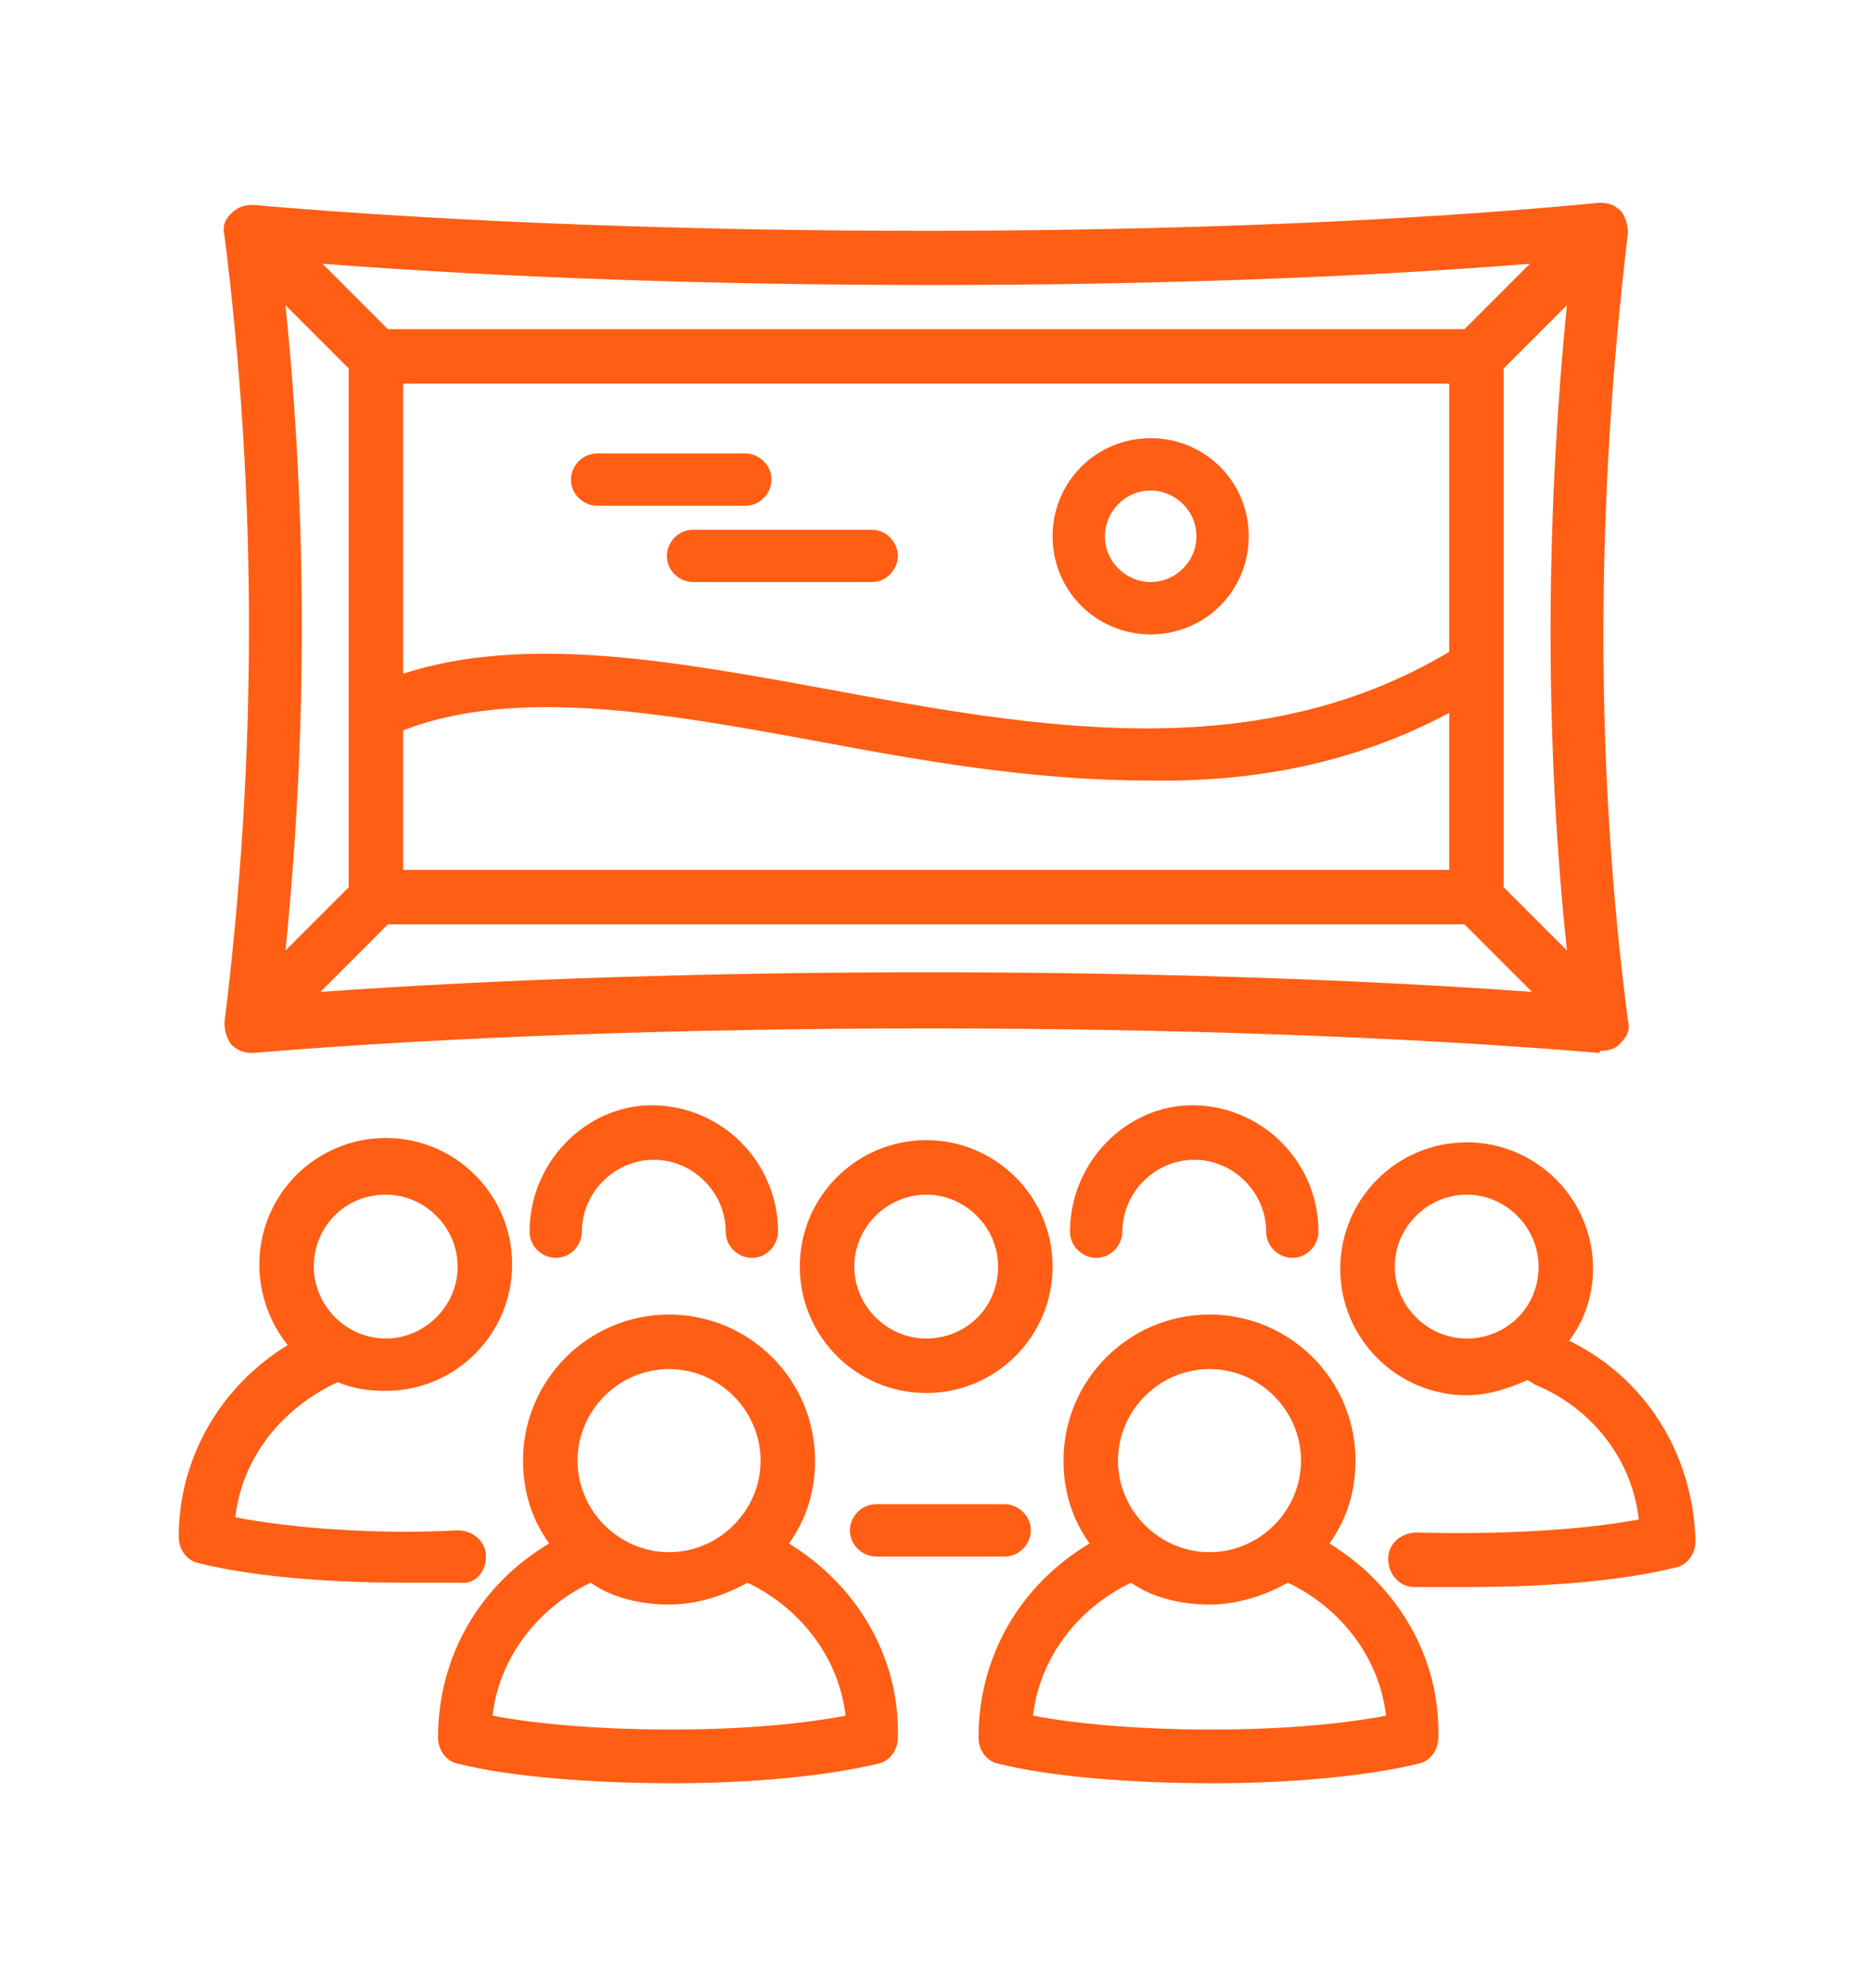 <?xml version="1.0" encoding="utf-8"?>
<!-- Generator: Adobe Illustrator 24.1.0, SVG Export Plug-In . SVG Version: 6.00 Build 0)  -->
<svg version="1.1" id="Layer_1" xmlns="http://www.w3.org/2000/svg" xmlns:xlink="http://www.w3.org/1999/xlink" x="0px" y="0px"
	 width="85.9px" height="91.2px" viewBox="0 0 85.9 91.2" style="enable-background:new 0 0 85.9 91.2;" xml:space="preserve">
<style type="text/css">
	.st0{display:none;}
	.st1{display:inline;fill:#FF5E14;}
	.st2{fill:#FF5E14;}
</style>
<g class="st0">
	<rect x="74.7" y="25.2" transform="matrix(0.707 -0.707 0.707 0.707 3.947 63.099)" class="st1" width="6.9" height="3.1"/>
	<rect x="78.1" y="34.6" class="st1" width="6.2" height="3.1"/>
	
		<rect x="29.1" y="31.4" transform="matrix(0.227 -0.974 0.974 0.227 -23.863 67.559)" class="st1" width="3.1" height="34.7"/>
	<rect x="33.7" y="14" transform="matrix(0.237 -0.972 0.972 0.237 -4.415 58.878)" class="st1" width="3.1" height="36.4"/>
	<path class="st1" d="M60.5,24l-45.2-10l2.3-9.3l6.2,1.6L25.4,0l32.7,6.9l-1.6,6.3l6.2,1.6L60.5,24z M19.1,11.6l39.1,8.7L59,17
		l-6.2-1.6l1.5-6.2L27.7,3.7L26.1,10l-6.2-1.6L19.1,11.6z"/>
	<rect y="72.1" class="st1" width="44.3" height="3.1"/>
	<rect x="32.8" y="79.9" class="st1" width="3.1" height="3.1"/>
	<rect x="6.2" y="79.9" class="st1" width="23.4" height="3.1"/>
	<path class="st1" d="M27.3,64.4l-3.1-0.6c0.3-1.6,0.8-4.2,0.8-4.9c0-1.7-1.2-2.4-2.4-2.4c-1.3,0-2.1,0.8-2.5,2.2
		c-0.3,1.3-0.8,4-0.8,4l-3.1-0.6c0,0,0.5-2.7,0.8-4c0.6-2.9,2.7-4.7,5.5-4.7c3.2,0,5.5,2.4,5.5,5.6C28.1,60.2,27.4,63.7,27.3,64.4z"
		/>
	<path class="st1" d="M30.4,48.7l-3.1-0.6c0.3-1.6,0.7-4.1,0.7-4.8c0-1.7-1.2-2.4-2.4-2.4c-1.3,0-2.1,0.8-2.5,2.2
		c-0.3,1.3-0.8,3.7-0.8,3.7l-3.1-0.6c0,0,0.5-2.4,0.8-3.8c0.6-2.9,2.7-4.7,5.5-4.7c3.2,0,5.5,2.4,5.5,5.6
		C31.2,44.6,30.6,48,30.4,48.7z"/>
	<path class="st1" d="M47.5,35.2l-3.1-0.6c0.4-1.8,0.9-4.7,0.9-5.4c0-1.7-1.2-2.4-2.4-2.4c-1.3,0-2.1,0.8-2.5,2.2
		c-0.3,1.3-0.8,4.2-0.8,4.2l-3.1-0.6c0,0,0.6-2.8,0.8-4.2c0.6-2.9,2.7-4.7,5.5-4.7c3.2,0,5.5,2.4,5.5,5.6
		C48.4,30.5,47.7,34.5,47.5,35.2z"/>
	<path class="st1" d="M33.5,31.7l-3.1-0.6c0.3-1.7,0.8-4.3,0.8-5c0-1.7-1.2-2.4-2.4-2.4c-1.3,0-2.1,0.8-2.5,2.2
		c-0.3,1.3-0.8,3.9-0.8,3.9l-3.1-0.7c0,0,0.6-2.5,0.8-3.9c0.6-2.9,2.7-4.7,5.5-4.7c3.2,0,5.5,2.4,5.5,5.6
		C34.4,27.4,33.7,31,33.5,31.7z"/>
	<rect x="67.2" y="20.6" class="st1" width="3.1" height="6.2"/>
	<rect x="44.2" y="29.8" transform="matrix(0.259 -0.966 0.966 0.259 9.968 75.756)" class="st1" width="20.2" height="3.1"/>
	
		<rect x="-16.8" y="42.1" transform="matrix(0.224 -0.975 0.975 0.224 -31.668 47.523)" class="st1" width="61.7" height="3.1"/>
	<rect x="29.5" y="3.3" transform="matrix(0.23 -0.973 0.973 0.23 14.66 37.562)" class="st1" width="3.1" height="12.5"/>
	<rect x="40.6" y="10.8" transform="matrix(0.217 -0.976 0.976 0.217 21.225 50.599)" class="st1" width="3.1" height="2.5"/>
	
		<rect x="25.3" y="47.2" transform="matrix(0.207 -0.978 0.978 0.207 -41.63 77.366)" class="st1" width="3.1" height="34.4"/>
	<path class="st1" d="M52.7,53.5l-0.3-0.8c0,0-0.8-2.1-0.8-3.1c0-1.5,0.6-3.6,3.4-4.9l1.4,2.8c-1.5,0.7-1.6,1.5-1.6,2.1
		c0,0.2,0.4,1.5,0.6,1.9l0.3,0.8L52.7,53.5z"/>
	<path class="st1" d="M67.9,47.5c-0.3-0.8-0.7-1.5-1-2.2c-0.4-1-1.1-1.3-2.2-1.3c-0.2,0-0.7,0.1-1,0.2l-1.2-2.9
		c0.5-0.2,1.4-0.5,2.2-0.5c2.9,0,4.3,1.7,5,3.2c0.3,0.7,0.7,1.4,1,2.2L67.9,47.5z"/>
	<path class="st1" d="M71.9,61.9l-1.5-2.7c0.9-0.5,1.4-1.2,1.4-1.9c0-0.2-0.2-0.9-0.3-1.1l-0.7-1.6l2.9-1.2l0.7,1.6
		c0.2,0.4,0.5,1.5,0.5,2.3C75,59.1,73.9,60.8,71.9,61.9z"/>
	<path class="st1" d="M62.8,86.6l-2.2-2.2c1-1,3.4-4.1,3.4-10.7V60.5c0-2-1.5-2.5-2.3-2.5c-0.4,0-2.3,0.1-2.3,2.7v7.9
		c0,1.9-1.5,3.4-3.4,3.4c-1.4,0-2.7-0.8-3.2-2.2l-8.2-20.5c0,0-0.8-2.1-0.8-3.1c0-1.5,0.6-3.6,3.4-4.9c3.3-1.6,8.6-3.8,13.3-5.7
		c2.1-0.9,4-1.7,5.4-2.3c0.5-0.2,1.3-0.4,2.1-0.4c2.9,0,4.3,1.7,5,3.2c2.6,5.7,6.6,15.4,9.8,23.2c1,2.5,1.9,4.7,2.6,6.4
		c0.2,0.4,0.5,1.5,0.5,2.3c0,2-1.2,3.8-3.1,4.7c-3.9,1.8-11.2,4.5-11.5,4.7l-1.1-2.9c0.1,0,7.5-2.8,11.3-4.6
		c0.5-0.2,1.3-0.8,1.3-1.9c0-0.2-0.2-0.9-0.3-1.1c-0.7-1.8-1.6-4-2.7-6.4c-3.2-7.8-7.2-17.5-9.8-23.1c-0.4-1-1.1-1.3-2.2-1.3
		c-0.3,0-0.7,0.1-0.8,0.2c-1.5,0.6-3.4,1.4-5.5,2.3c-4.7,1.9-9.9,4.1-13.1,5.7c-1.5,0.7-1.6,1.5-1.6,2.1c0,0.2,0.4,1.5,0.6,1.9
		l8.2,20.5c0.1,0.3,0.6,0.2,0.6-0.1v-7.9c0-3.8,2.8-5.8,5.5-5.8c2.6,0,5.5,2,5.5,5.6v13.1C67.2,81.2,64.5,85,62.8,86.6z"/>
	<path class="st1" d="M52.9,91.2c-0.1-0.1-1.6-1.7-4.2-5.7c-0.3-0.4-0.6-0.9-1-1.4c-2.2-3.2-5.5-7.9-5.5-15c0-9.1,0-16.3,5.4-17.1
		L48,55c-2.7,0.4-2.7,7-2.7,14c0,6.1,2.9,10.3,5,13.3c0.4,0.6,0.7,1.1,1,1.5c2.4,3.7,3.8,5.2,3.8,5.2L52.9,91.2z"/>
	<rect x="65" y="65" transform="matrix(0.93 -0.368 0.368 0.93 -19.289 31.956)" class="st1" width="18.3" height="3.1"/>
</g>
<g>
	<path class="st2" d="M42.5,52.3c-3.2,0-5.8,2.6-5.8,5.8s2.6,5.8,5.8,5.8c3.2,0,5.8-2.6,5.8-5.8S45.7,52.3,42.5,52.3z M42.5,61.4
		c-1.8,0-3.3-1.5-3.3-3.3c0-1.8,1.5-3.3,3.3-3.3c1.8,0,3.3,1.5,3.3,3.3C45.8,60,44.3,61.4,42.5,61.4z"/>
	<path class="st2" d="M24.3,56.5c0,0.7,0.6,1.2,1.2,1.2c0.7,0,1.2-0.6,1.2-1.2c0-1.8,1.5-3.3,3.3-3.3c1.8,0,3.3,1.5,3.3,3.3
		c0,0.7,0.6,1.2,1.2,1.2c0.7,0,1.2-0.6,1.2-1.2c0-3.2-2.6-5.8-5.8-5.8C26.9,50.7,24.3,53.3,24.3,56.5z"/>
	<path class="st2" d="M49.1,56.5c0,0.7,0.6,1.2,1.2,1.2c0.7,0,1.2-0.6,1.2-1.2c0-1.8,1.5-3.3,3.3-3.3c1.8,0,3.3,1.5,3.3,3.3
		c0,0.7,0.6,1.2,1.2,1.2c0.7,0,1.2-0.6,1.2-1.2c0-3.2-2.6-5.8-5.8-5.8C51.7,50.7,49.1,53.3,49.1,56.5z"/>
	<path class="st2" d="M36.2,70.8c0.8-1.1,1.2-2.4,1.2-3.8c0-3.7-3-6.7-6.7-6.7c-3.7,0-6.7,3-6.7,6.7c0,1.4,0.4,2.7,1.2,3.8
		c-3.2,1.9-5.1,5.2-5.1,8.9c0,0.6,0.4,1.1,0.9,1.2c2.4,0.6,6.1,0.9,9.9,0.9c3.4,0,6.9-0.3,9.4-0.9c0.5-0.1,0.9-0.6,0.9-1.2
		C41.3,76,39.3,72.7,36.2,70.8z M30.7,62.8c2.3,0,4.2,1.9,4.2,4.2c0,2.3-1.9,4.2-4.2,4.2s-4.2-1.9-4.2-4.2
		C26.5,64.7,28.4,62.8,30.7,62.8z M22.6,78.7c0.3-2.6,2-4.9,4.5-6.1c1,0.7,2.3,1,3.6,1c1.3,0,2.5-0.4,3.6-1c2.5,1.2,4.2,3.5,4.5,6.1
		C34.1,79.6,26.8,79.5,22.6,78.7z"/>
	<path class="st2" d="M61,70.8c0.8-1.1,1.2-2.4,1.2-3.8c0-3.7-3-6.7-6.7-6.7c-3.7,0-6.7,3-6.7,6.7c0,1.4,0.4,2.7,1.2,3.8
		c-3.2,1.9-5.1,5.2-5.1,8.9c0,0.6,0.4,1.1,0.9,1.2c2.4,0.6,6.1,0.9,9.9,0.9c3.4,0,6.9-0.3,9.4-0.9c0.5-0.1,0.9-0.6,0.9-1.2
		C66.1,76,64.1,72.7,61,70.8z M55.5,62.8c2.3,0,4.2,1.9,4.2,4.2c0,2.3-1.9,4.2-4.2,4.2s-4.2-1.9-4.2-4.2
		C51.3,64.7,53.2,62.8,55.5,62.8z M47.4,78.7c0.3-2.6,2-4.9,4.5-6.1c1,0.7,2.3,1,3.6,1c1.3,0,2.5-0.4,3.6-1c2.5,1.2,4.2,3.5,4.5,6.1
		C58.9,79.6,51.6,79.5,47.4,78.7z"/>
	<path class="st2" d="M72,61.5c0.7-0.9,1.1-2.1,1.1-3.3c0-3.2-2.6-5.8-5.8-5.8c-3.2,0-5.8,2.6-5.8,5.8s2.6,5.8,5.8,5.8
		c1,0,1.9-0.3,2.8-0.7c0.1,0.1,0.2,0.1,0.3,0.2c2.7,1.1,4.5,3.5,4.8,6.2c-2.7,0.5-6.4,0.7-10.2,0.6c-0.7,0-1.3,0.5-1.3,1.2
		c0,0.7,0.5,1.3,1.2,1.3c0.8,0,1.7,0,2.5,0c3.7,0,7.1-0.3,9.5-0.9c0.5-0.1,0.9-0.6,0.9-1.2C77.7,66.7,75.5,63.2,72,61.5z M67.3,61.4
		c-1.8,0-3.3-1.5-3.3-3.3c0-1.8,1.5-3.3,3.3-3.3c1.8,0,3.3,1.5,3.3,3.3C70.6,60,69.1,61.4,67.3,61.4z"/>
	<path class="st2" d="M22.3,71.4c0-0.7-0.6-1.2-1.3-1.2c-3.8,0.2-7.6-0.1-10.2-0.6c0.3-2.7,2.1-5,4.7-6.2c0.7,0.3,1.4,0.4,2.2,0.4
		c3.2,0,5.8-2.6,5.8-5.8s-2.6-5.8-5.8-5.8c-3.2,0-5.8,2.6-5.8,5.8c0,1.4,0.5,2.7,1.3,3.7c-3.1,1.9-5,5.2-5,8.8
		c0,0.6,0.4,1.1,0.9,1.2c2.4,0.6,5.8,0.9,9.5,0.9c0.8,0,1.6,0,2.5,0C21.8,72.7,22.3,72.1,22.3,71.4z M17.7,54.8
		c1.8,0,3.3,1.5,3.3,3.3c0,1.8-1.5,3.3-3.3,3.3c-1.8,0-3.3-1.5-3.3-3.3C14.4,56.3,15.8,54.8,17.7,54.8z"/>
	<path class="st2" d="M73.5,48.2c0.3,0,0.7-0.1,0.9-0.4c0.3-0.3,0.4-0.6,0.3-1c-1.5-11.5-1.5-23.6,0-36.1c0-0.4-0.1-0.7-0.3-1
		c-0.3-0.3-0.6-0.4-1-0.4C56,11,30,11,11.6,9.4c-0.4,0-0.7,0.1-1,0.4c-0.3,0.3-0.4,0.6-0.3,1c1.5,11.9,1.5,24,0,36.1
		c0,0.4,0.1,0.7,0.3,1c0.3,0.3,0.6,0.4,1,0.4c18-1.5,44-1.5,61.8,0C73.4,48.2,73.4,48.2,73.5,48.2z M70.2,12.1l-3,3H17.8l-3-3
		C31.8,13.4,53.9,13.4,70.2,12.1z M37.9,31.6c-7.1-1.3-13.8-2.5-19.4-0.7V17.6h48v12.3C57.6,35.2,47.6,33.4,37.9,31.6z M66.5,32.7
		v7.2h-48v-6.4c5.2-2,11.9-0.8,19,0.5c4.8,0.9,9.9,1.8,15.1,1.8C57.3,35.9,62,35.1,66.5,32.7z M13.1,14l2.9,2.9v23.8l-2.9,2.9
		C14.1,33.7,14.1,23.8,13.1,14z M14.7,45.5l3.1-3.1h49.4l3.1,3.1C53.7,44.3,31.5,44.3,14.7,45.5z M71.9,43.6l-2.9-2.9V16.9l2.9-2.9
		C70.9,24.1,70.9,34.1,71.9,43.6z"/>
	<path class="st2" d="M52.8,20.1c-2.5,0-4.5,2-4.5,4.5s2,4.5,4.5,4.5c2.5,0,4.5-2,4.5-4.5S55.3,20.1,52.8,20.1z M52.8,26.7
		c-1.1,0-2.1-0.9-2.1-2.1c0-1.1,0.9-2.1,2.1-2.1c1.1,0,2.1,0.9,2.1,2.1C54.9,25.8,53.9,26.7,52.8,26.7z"/>
	<path class="st2" d="M40.2,69c-0.7,0-1.2,0.6-1.2,1.2c0,0.7,0.6,1.2,1.2,1.2h5.9c0.7,0,1.2-0.6,1.2-1.2c0-0.7-0.6-1.2-1.2-1.2H40.2
		z"/>
	<path class="st2" d="M35.4,22c0-0.7-0.6-1.2-1.2-1.2h-6.8c-0.7,0-1.2,0.6-1.2,1.2c0,0.7,0.6,1.2,1.2,1.2h6.8
		C34.9,23.2,35.4,22.6,35.4,22z"/>
	<path class="st2" d="M40,24.3h-8.2c-0.7,0-1.2,0.6-1.2,1.2c0,0.7,0.6,1.2,1.2,1.2H40c0.7,0,1.2-0.6,1.2-1.2
		C41.2,24.9,40.7,24.3,40,24.3z"/>
</g>
</svg>
